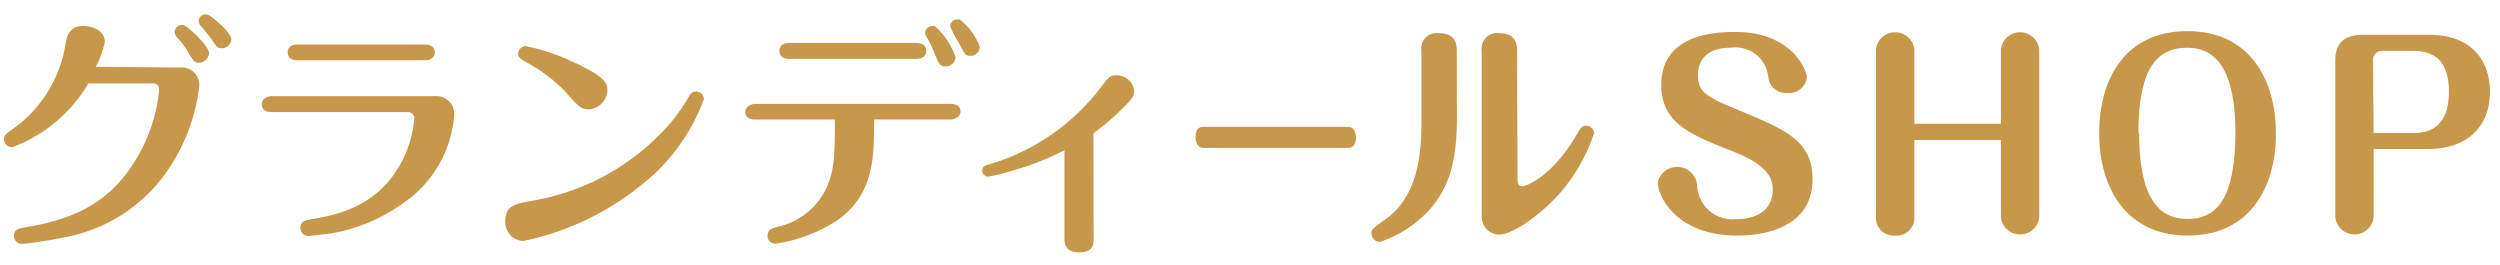 <svg id="OL後" xmlns="http://www.w3.org/2000/svg" viewBox="0 0 141.46 15"><defs><style>.cls-1{fill:#c7984a;}</style></defs><title>logo</title><path class="cls-1" d="M10.18,3.82a1,1,0,0,1,1.1,1,10.6,10.6,0,0,1-1.8,4.83,9.05,9.05,0,0,1-6,3.81,20.21,20.21,0,0,1-2.22.34.45.45,0,0,1-.47-.45c0-.38.27-.43.72-.5,2.83-.49,4.89-1.45,6.41-4.22A9.3,9.3,0,0,0,9,5.14c0-.16,0-.42-.34-.42H5A8.36,8.36,0,0,1,.69,8.33a.45.45,0,0,1-.46-.45c0-.24.09-.29.48-.57a7.28,7.28,0,0,0,3-4.84c.09-.46.22-1,1-1,.45,0,1.22.22,1.22.89a5,5,0,0,1-.51,1.42ZM11.83,3a.59.59,0,0,1-.57.55c-.26,0-.33-.11-.59-.56A4.44,4.44,0,0,0,10,2.1a.52.52,0,0,1-.12-.3.41.41,0,0,1,.49-.38C10.64,1.48,11.83,2.61,11.83,3Zm1.26-.78a.54.54,0,0,1-.53.51c-.24,0-.3-.07-.58-.49-.11-.16-.36-.46-.61-.77a.36.36,0,0,1-.13-.28.4.4,0,0,1,.49-.37C11.9.86,13.09,1.8,13.09,2.24Z"/><path class="cls-1" d="M24.7,5.44a1,1,0,0,1,1,1.08,6.64,6.64,0,0,1-2.92,5,9.72,9.72,0,0,1-4.34,1.73c-.24,0-.85.11-1,.11A.46.46,0,0,1,17,12.9c0-.4.28-.45.76-.52,2.56-.42,4.1-1.45,5.08-3.45a6.45,6.45,0,0,0,.6-2.18.36.36,0,0,0-.37-.41H15.35c-.28,0-.54-.11-.54-.45s.39-.45.54-.45Zm-.65-2.92c.55,0,.55.39.55.44s0,.45-.55.45H16.82c-.31,0-.54-.14-.54-.45s.23-.44.54-.44Z"/><path class="cls-1" d="M30.1,11.36a13.22,13.22,0,0,0,7.31-3.83,9.65,9.65,0,0,0,1.53-2c.1-.18.19-.35.45-.35a.44.44,0,0,1,.44.42,10.92,10.92,0,0,1-3.53,4.86,15.61,15.61,0,0,1-6.71,3.18,1.08,1.08,0,0,1-1-1.15C28.6,11.64,29.12,11.54,30.1,11.36Zm2-6.06a9.06,9.06,0,0,0-2.3-1.77c-.35-.2-.48-.28-.48-.5a.44.44,0,0,1,.42-.42,11,11,0,0,1,2.54.83c2,.89,2.09,1.29,2.09,1.65a1.12,1.12,0,0,1-1,1.09C32.88,6.18,32.81,6.1,32.08,5.3Z"/><path class="cls-1" d="M42.71,6.76c-.28,0-.54-.11-.54-.43s.39-.45.54-.45h11.1c.28,0,.54.11.54.43s-.39.45-.54.45H49.46c0,2.14,0,4.24-2.1,5.72a8.78,8.78,0,0,1-3.47,1.31.44.44,0,0,1-.46-.45c0-.36.28-.44.59-.51a4,4,0,0,0,2.71-2.13c.49-1,.51-2,.51-3.94Zm9.15-4.33c.31,0,.55.14.55.45s-.24.45-.55.45H44.65c-.55,0-.55-.39-.55-.45s0-.45.55-.45Zm2.21.8a.56.56,0,0,1-.57.53c-.31,0-.39-.17-.58-.64a8.43,8.43,0,0,0-.43-.93c-.11-.16-.14-.22-.14-.33a.39.39,0,0,1,.41-.38.27.27,0,0,1,.14,0A4.22,4.22,0,0,1,54.07,3.23Zm1.37-.59a.53.53,0,0,1-.53.52c-.28,0-.3-.06-.66-.74a6.53,6.53,0,0,1-.49-.94.4.4,0,0,1,.4-.38l.14,0A3.54,3.54,0,0,1,55.44,2.64Z"/><path class="cls-1" d="M61.88,13.51c0,.3,0,.77-.81.77s-.84-.53-.84-.78v-5a15.38,15.38,0,0,1-3,1.17A10,10,0,0,1,55.9,10a.35.35,0,0,1-.32-.35c0-.24.19-.29.33-.33a12.38,12.38,0,0,0,6.27-4.23c.57-.76.63-.83,1-.83a1,1,0,0,1,1,.88c0,.3-.11.46-.82,1.15a14.59,14.59,0,0,1-1.49,1.25Z"/><path class="cls-1" d="M76.3,7.18c.37,0,.43.45.43.59,0,.35-.15.6-.43.6H68.08c-.36,0-.43-.42-.43-.59s0-.6.43-.6Z"/><path class="cls-1" d="M82.44,6.61c0,2.42-.39,4.26-2,5.7a6.57,6.57,0,0,1-2.37,1.38.49.49,0,0,1-.47-.49c0-.22.08-.28.77-.77,1.94-1.37,2.06-3.88,2.06-5.68V2.88a.87.87,0,0,1,1-1c1,0,1,.73,1,1Zm3.43,3.57c0,.12,0,.36.26.36s1.75-.59,3.13-3c.17-.29.26-.43.49-.43a.45.45,0,0,1,.45.42,10,10,0,0,1-1.78,3.22c-.91,1.11-2.7,2.52-3.58,2.52a1,1,0,0,1-1-1V2.88a.88.88,0,0,1,1-1c1,0,1,.71,1,1Z"/><path class="cls-1" d="M102.24,4.38a1,1,0,0,1-1.09.88,1,1,0,0,1-1.09-.85A1.86,1.86,0,0,0,97.94,2.7c-1.34,0-1.86.68-1.86,1.55,0,1,.49,1.24,2.48,2.06,2.51,1.05,4,1.68,4,3.83,0,3.06-3.39,3.19-4.28,3.19-3.46,0-4.48-2.28-4.48-3a1.13,1.13,0,0,1,2.23.15,2,2,0,0,0,2.2,1.92c1.3,0,2.08-.6,2.08-1.69S99.22,9,97.8,8.47C95.63,7.6,94,6.94,94,4.81s1.67-3,4.1-3C101.4,1.76,102.24,4,102.24,4.38Z"/><path class="cls-1" d="M113.22,7V2.81a1.09,1.09,0,0,1,2.17,0v9.47a1.09,1.09,0,0,1-2.17,0V7.92h-4.9v4.36a1,1,0,0,1-1.08,1.05,1,1,0,0,1-1.09-1.05V2.81a1.09,1.09,0,0,1,2.17,0V7Z"/><path class="cls-1" d="M128.78,7.54c0,3.2-1.57,5.79-5,5.79s-5-2.66-5-5.79,1.51-5.78,5-5.78S128.78,4.48,128.78,7.54Zm-7.74,0c0,3.66,1.12,4.85,2.73,4.85s2.7-1.06,2.72-4.85c0-3.54-1.07-4.84-2.72-4.84S121,3.76,121,7.54Z"/><path class="cls-1" d="M134.31,12.28a1.09,1.09,0,0,1-2.17,0V3.44c0-1,.5-1.47,1.57-1.47h3.74c2.25,0,3.44,1.29,3.44,3.24s-1.29,3.22-3.47,3.22h-3.11Zm0-4.75h2.26c1.61,0,2-1.16,2-2.35,0-1.59-.7-2.3-2-2.3h-1.8a.52.52,0,0,0-.5.49Z"/></svg>